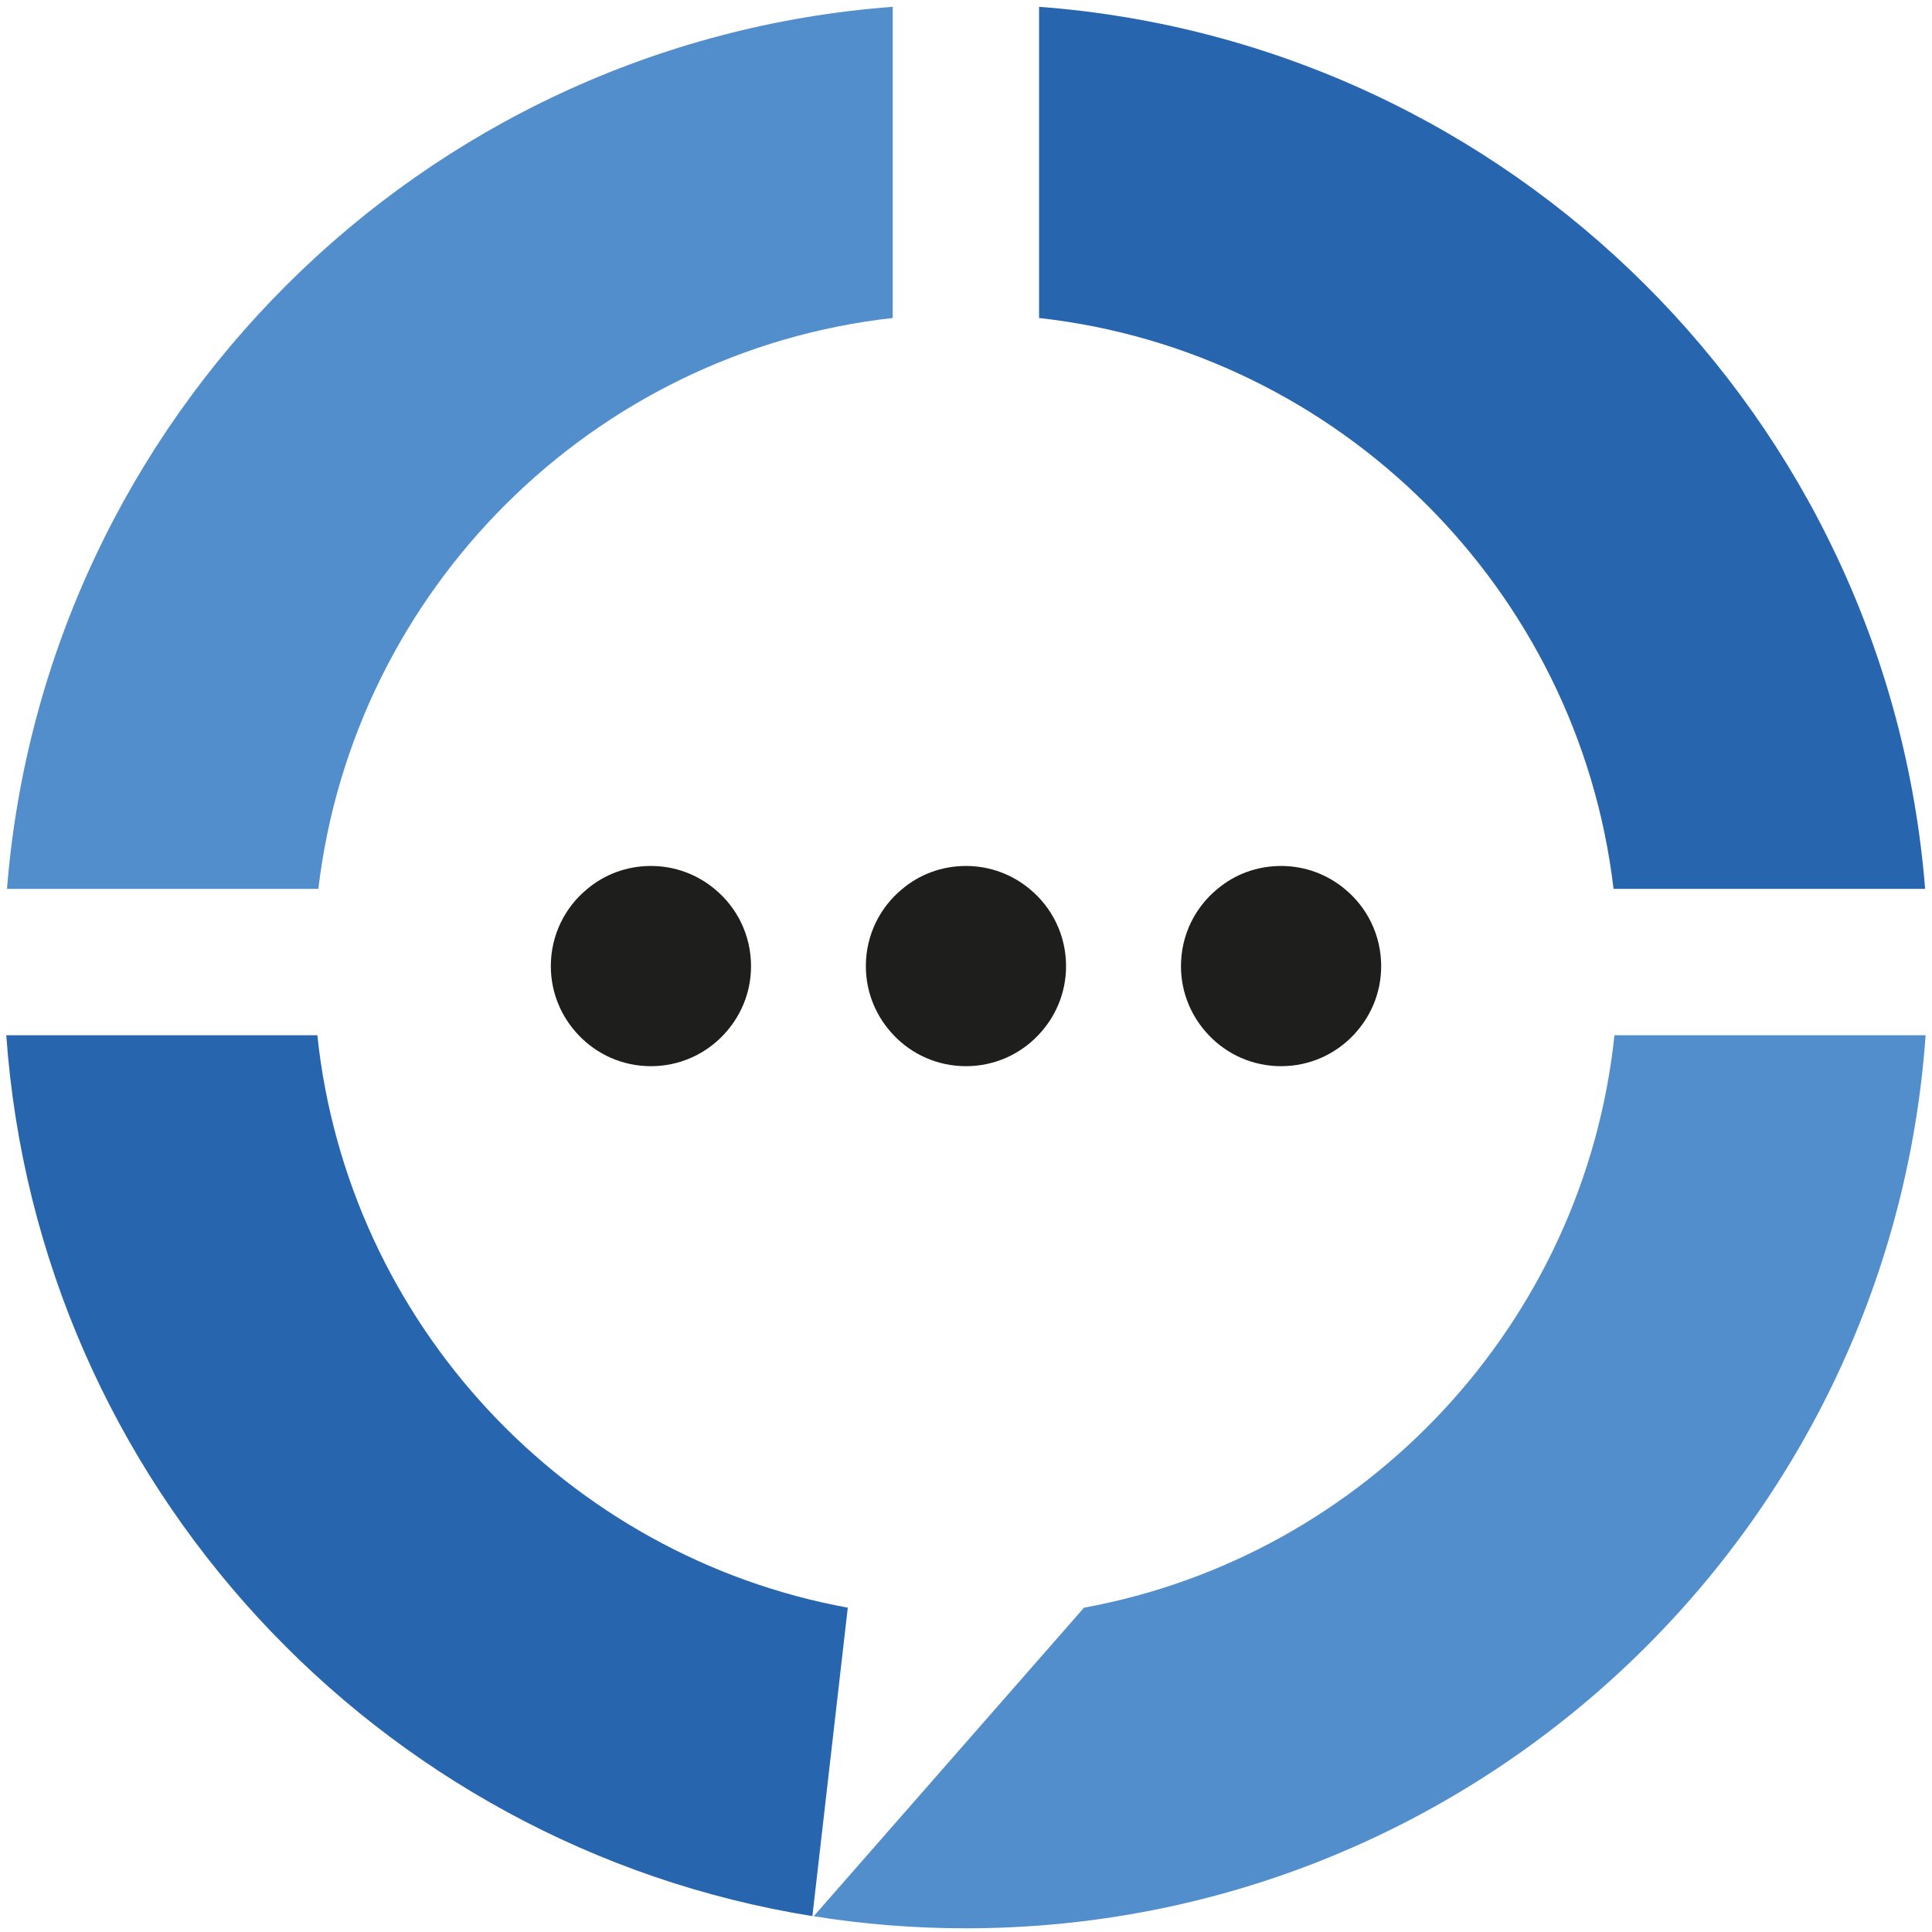 <svg width="112" height="112" viewBox="0 0 112 112" fill="none" xmlns="http://www.w3.org/2000/svg">
<path d="M18.455 51.53H0.405C2.58 24.219 24.423 2.447 51.752 0.395V18.434C34.36 20.38 20.513 34.167 18.455 51.53Z" fill="#518ECB"/>
<path d="M111.595 51.53H93.539C91.493 34.167 77.634 20.374 60.236 18.434V0.395C87.583 2.441 109.425 24.219 111.601 51.53H111.595Z" fill="#2765AF"/>
<path d="M47.095 111.079C21.813 107.022 2.204 85.967 0.364 60.014H18.397C20.155 76.719 32.837 90.212 49.147 93.199L47.095 111.079Z" fill="#2765AF"/>
<path d="M62.841 93.199C79.163 90.212 91.834 76.713 93.592 60.014H111.63C109.584 88.948 85.448 111.785 55.997 111.785C52.993 111.785 50.041 111.55 47.172 111.085L62.841 93.199Z" fill="#518ECB"/>
<path d="M43.538 56.01C43.538 57.569 42.921 58.968 41.927 60.009C40.875 61.12 39.381 61.808 37.735 61.808C36.089 61.808 34.595 61.12 33.543 60.009C32.549 58.968 31.932 57.563 31.932 56.01C31.932 54.2 32.755 52.589 34.048 51.53C35.042 50.695 36.33 50.201 37.735 50.201C39.14 50.201 40.422 50.701 41.421 51.53C42.715 52.589 43.538 54.2 43.538 56.01Z" fill="#1E1E1C"/>
<path d="M61.8 56.01C61.8 57.569 61.183 58.968 60.189 60.009C59.137 61.12 57.643 61.808 55.997 61.808C54.351 61.808 52.857 61.12 51.805 60.009C50.811 58.968 50.194 57.563 50.194 56.01C50.194 54.2 51.017 52.589 52.311 51.53C53.304 50.695 54.592 50.201 55.997 50.201C57.402 50.201 58.684 50.701 59.684 51.53C60.977 52.589 61.8 54.2 61.8 56.01Z" fill="#1E1E1C"/>
<path d="M80.068 56.01C80.068 57.569 79.451 58.968 78.457 60.009C77.405 61.12 75.911 61.808 74.265 61.808C72.619 61.808 71.125 61.12 70.073 60.009C69.079 58.968 68.462 57.563 68.462 56.01C68.462 54.2 69.285 52.589 70.579 51.53C71.572 50.695 72.86 50.201 74.265 50.201C75.67 50.201 76.952 50.701 77.952 51.53C79.245 52.589 80.068 54.2 80.068 56.01Z" fill="#1E1E1C"/>
</svg>
